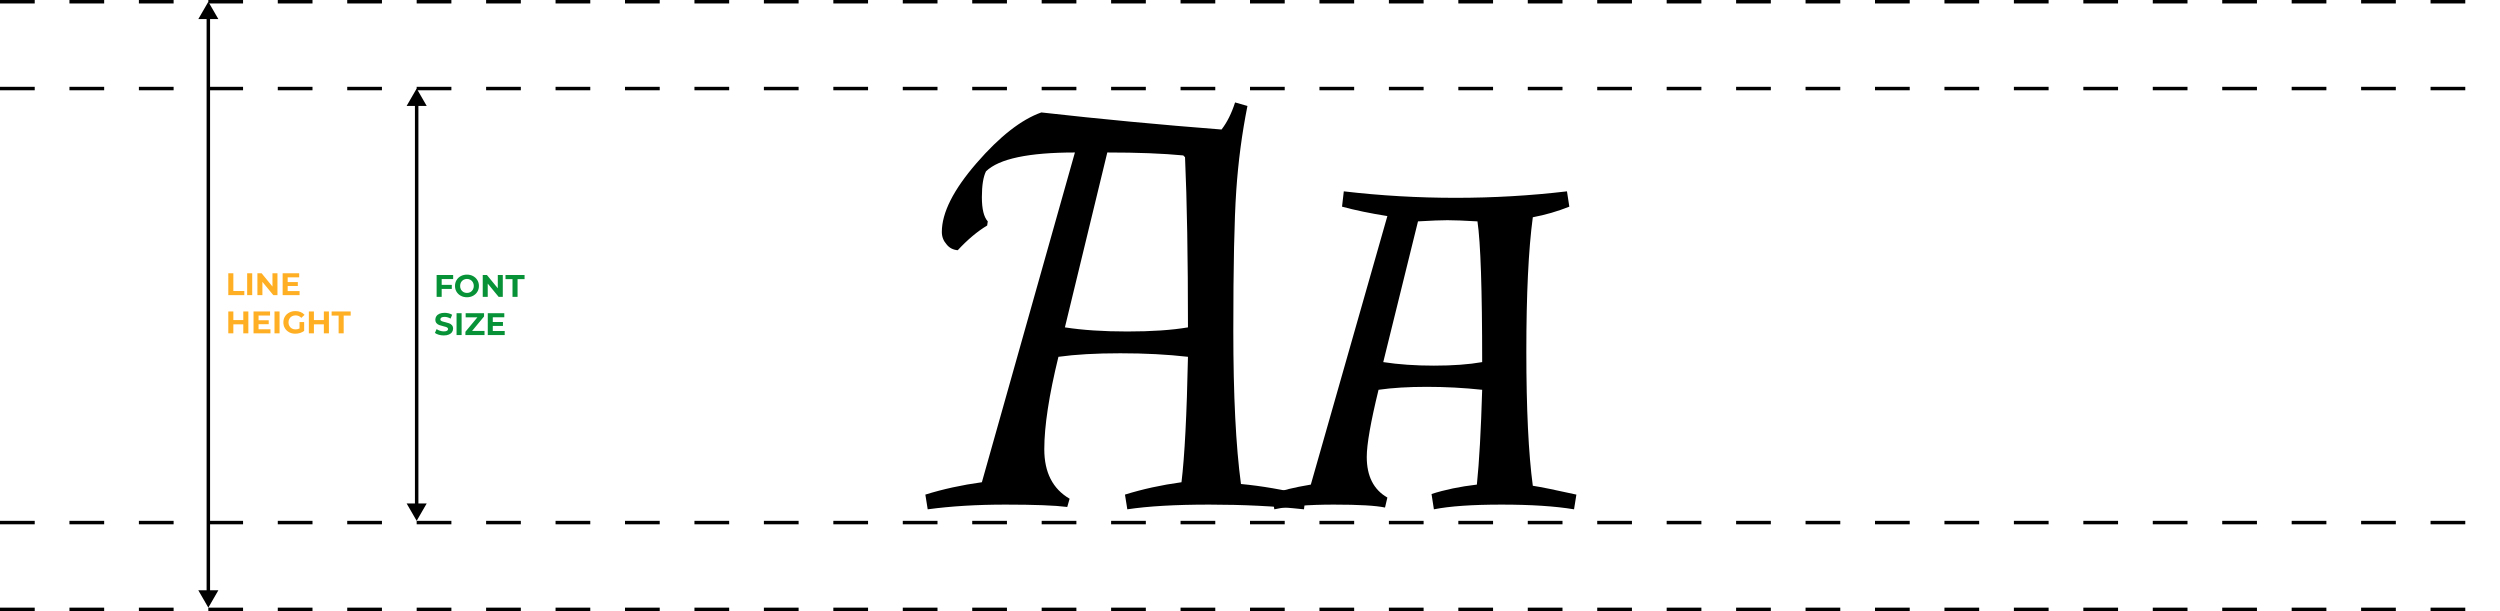 <svg width="1440" height="352" viewBox="0 0 1440 352" fill="none" xmlns="http://www.w3.org/2000/svg">
<path d="M0 1H1440" stroke="black" stroke-width="2" stroke-dasharray="20 20"/>
<path d="M0 51H1440" stroke="black" stroke-width="2" stroke-dasharray="20 20"/>
<path d="M120 1L114.226 11H125.774L120 1ZM120 350L125.774 340H114.226L120 350ZM119 10V341H121V10H119Z" fill="black"/>
<path d="M240 51L234.226 61H245.774L240 51ZM240 300.002L245.774 290.002H234.226L240 300.002ZM239 60V291.002H241V60H239Z" fill="black"/>
<path d="M0 301H1440" stroke="black" stroke-width="2" stroke-dasharray="20 20"/>
<path d="M0 351H1440" stroke="black" stroke-width="2" stroke-dasharray="20 20"/>
<path d="M718.527 61.035C715.362 76.863 713.214 93.143 712.083 109.876C710.952 126.608 710.387 153.516 710.387 190.599C710.387 227.682 711.857 257.077 714.796 278.784C726.78 279.914 739.217 282.062 752.105 285.228L751.088 293.368C734.355 291.559 716.153 290.655 696.481 290.655C677.035 290.655 661.32 291.559 649.336 293.368L647.979 284.889C658.155 281.723 669.008 279.349 680.54 277.766C682.349 262.843 683.592 238.761 684.271 205.522C672.513 204.166 659.511 203.487 645.266 203.487C631.247 203.487 619.376 204.166 609.653 205.522C604.226 227.682 601.513 245.432 601.513 258.772C601.513 272.113 606.374 281.61 616.097 287.263L614.741 292.011C607.731 291.107 595.86 290.655 579.127 290.655C562.621 290.655 547.697 291.559 534.357 293.368L533 284.889C543.175 281.723 554.029 279.349 565.561 277.766L619.15 87.83C592.468 87.83 575.397 91.448 567.935 98.683C566.352 101.849 565.561 106.823 565.561 113.607C565.561 120.39 566.691 125.026 568.952 127.513L568.613 129.887C562.96 133.279 557.307 138.027 551.654 144.132C548.941 143.906 546.793 142.776 545.21 140.741C543.401 138.705 542.497 136.331 542.497 133.618C542.497 122.538 549.167 109.311 562.508 93.935C575.849 78.559 588.285 68.836 599.817 64.766C633.96 68.61 668.556 71.888 703.604 74.602C706.769 70.532 709.37 65.331 711.405 59L718.527 61.035ZM613.384 188.564C623.559 190.147 635.543 190.938 649.336 190.938C663.355 190.938 675 190.147 684.271 188.564C684.271 148.541 683.706 115.868 682.575 90.543L681.557 89.525C669.799 88.395 655.215 87.83 637.804 87.83L613.384 188.564Z" fill="black"/>
<path d="M774.027 110.215C795.282 112.702 816.763 113.946 838.47 113.946C860.177 113.946 881.545 112.702 902.573 110.215L903.93 119.033C897.146 121.747 890.137 123.782 882.901 125.139C880.414 143.68 879.17 169.457 879.17 202.47C879.17 235.483 880.414 261.26 882.901 279.801C887.424 280.48 895.79 282.175 908 284.889L906.643 293.368C895.79 291.559 881.884 290.655 864.925 290.655C847.966 290.655 834.965 291.559 825.92 293.368L824.564 284.55C832.252 282.062 840.957 280.253 850.68 279.123C852.037 266.008 853.054 247.806 853.732 224.516C843.105 223.385 832.478 222.82 821.85 222.82C811.223 222.82 801.952 223.385 794.038 224.516C789.516 243.057 787.255 255.946 787.255 263.182C787.255 274.261 791.212 282.062 799.126 286.585L797.769 292.351C792.568 291.22 782.732 290.655 768.261 290.655C753.79 290.655 742.371 291.559 734.005 293.368L732.648 284.55C738.075 282.515 745.536 280.706 755.033 279.123L799.126 124.46C789.177 122.877 780.471 121.069 773.009 119.033L774.027 110.215ZM796.751 208.575C805.57 209.932 815.293 210.61 825.92 210.61C836.774 210.61 846.045 209.932 853.732 208.575C853.732 166.744 852.828 139.723 851.019 127.513C843.331 127.061 837.565 126.834 833.721 126.834C830.103 126.834 824.451 127.061 816.763 127.513L796.751 208.575Z" fill="black"/>
<path d="M131.494 157.4H134.41V167.624H140.728V170H131.494V157.4ZM142.357 157.4H145.273V170H142.357V157.4ZM159.82 157.4V170H157.426L151.144 162.35V170H148.264V157.4H150.676L156.94 165.05V157.4H159.82ZM172.557 167.66V170H162.801V157.4H172.323V159.74H165.699V162.476H171.549V164.744H165.699V167.66H172.557ZM143.05 179.4V192H140.134V186.834H134.41V192H131.494V179.4H134.41V184.368H140.134V179.4H143.05ZM155.787 189.66V192H146.031V179.4H155.553V181.74H148.929V184.476H154.779V186.744H148.929V189.66H155.787ZM158.107 179.4H161.023V192H158.107V179.4ZM172.528 185.502H175.192V190.614C174.508 191.13 173.716 191.526 172.816 191.802C171.916 192.078 171.01 192.216 170.098 192.216C168.79 192.216 167.614 191.94 166.57 191.388C165.526 190.824 164.704 190.05 164.104 189.066C163.516 188.07 163.222 186.948 163.222 185.7C163.222 184.452 163.516 183.336 164.104 182.352C164.704 181.356 165.532 180.582 166.588 180.03C167.644 179.466 168.832 179.184 170.152 179.184C171.256 179.184 172.258 179.37 173.158 179.742C174.058 180.114 174.814 180.654 175.426 181.362L173.554 183.09C172.654 182.142 171.568 181.668 170.296 181.668C169.492 181.668 168.778 181.836 168.154 182.172C167.53 182.508 167.044 182.982 166.696 183.594C166.348 184.206 166.174 184.908 166.174 185.7C166.174 186.48 166.348 187.176 166.696 187.788C167.044 188.4 167.524 188.88 168.136 189.228C168.76 189.564 169.468 189.732 170.26 189.732C171.1 189.732 171.856 189.552 172.528 189.192V185.502ZM189.456 179.4V192H186.54V186.834H180.816V192H177.9V179.4H180.816V184.368H186.54V179.4H189.456ZM195.047 181.776H191.015V179.4H201.995V181.776H197.963V192H195.047V181.776Z" fill="#FFAF23"/>
<path d="M254.41 160.74V164.07H260.242V166.41H254.41V171H251.494V158.4H261.016V160.74H254.41ZM268.969 171.216C267.661 171.216 266.479 170.934 265.423 170.37C264.379 169.806 263.557 169.032 262.957 168.048C262.369 167.052 262.075 165.936 262.075 164.7C262.075 163.464 262.369 162.354 262.957 161.37C263.557 160.374 264.379 159.594 265.423 159.03C266.479 158.466 267.661 158.184 268.969 158.184C270.277 158.184 271.453 158.466 272.497 159.03C273.541 159.594 274.363 160.374 274.963 161.37C275.563 162.354 275.863 163.464 275.863 164.7C275.863 165.936 275.563 167.052 274.963 168.048C274.363 169.032 273.541 169.806 272.497 170.37C271.453 170.934 270.277 171.216 268.969 171.216ZM268.969 168.732C269.713 168.732 270.385 168.564 270.985 168.228C271.585 167.88 272.053 167.4 272.389 166.788C272.737 166.176 272.911 165.48 272.911 164.7C272.911 163.92 272.737 163.224 272.389 162.612C272.053 162 271.585 161.526 270.985 161.19C270.385 160.842 269.713 160.668 268.969 160.668C268.225 160.668 267.553 160.842 266.953 161.19C266.353 161.526 265.879 162 265.531 162.612C265.195 163.224 265.027 163.92 265.027 164.7C265.027 165.48 265.195 166.176 265.531 166.788C265.879 167.4 266.353 167.88 266.953 168.228C267.553 168.564 268.225 168.732 268.969 168.732ZM289.611 158.4V171H287.217L280.935 163.35V171H278.055V158.4H280.467L286.731 166.05V158.4H289.611ZM295.202 160.776H291.17V158.4H302.15V160.776H298.118V171H295.202V160.776ZM255.634 193.216C254.638 193.216 253.672 193.084 252.736 192.82C251.812 192.544 251.068 192.19 250.504 191.758L251.494 189.562C252.034 189.958 252.676 190.276 253.42 190.516C254.164 190.756 254.908 190.876 255.652 190.876C256.48 190.876 257.092 190.756 257.488 190.516C257.884 190.264 258.082 189.934 258.082 189.526C258.082 189.226 257.962 188.98 257.722 188.788C257.494 188.584 257.194 188.422 256.822 188.302C256.462 188.182 255.97 188.05 255.346 187.906C254.386 187.678 253.6 187.45 252.988 187.222C252.376 186.994 251.848 186.628 251.404 186.124C250.972 185.62 250.756 184.948 250.756 184.108C250.756 183.376 250.954 182.716 251.35 182.128C251.746 181.528 252.34 181.054 253.132 180.706C253.936 180.358 254.914 180.184 256.066 180.184C256.87 180.184 257.656 180.28 258.424 180.472C259.192 180.664 259.864 180.94 260.44 181.3L259.54 183.514C258.376 182.854 257.212 182.524 256.048 182.524C255.232 182.524 254.626 182.656 254.23 182.92C253.846 183.184 253.654 183.532 253.654 183.964C253.654 184.396 253.876 184.72 254.32 184.936C254.776 185.14 255.466 185.344 256.39 185.548C257.35 185.776 258.136 186.004 258.748 186.232C259.36 186.46 259.882 186.82 260.314 187.312C260.758 187.804 260.98 188.47 260.98 189.31C260.98 190.03 260.776 190.69 260.368 191.29C259.972 191.878 259.372 192.346 258.568 192.694C257.764 193.042 256.786 193.216 255.634 193.216ZM262.973 180.4H265.889V193H262.973V180.4ZM279.085 190.624V193H268.069V191.11L274.981 182.776H268.213V180.4H278.815V182.29L271.921 190.624H279.085ZM290.711 190.66V193H280.955V180.4H290.477V182.74H283.853V185.476H289.703V187.744H283.853V190.66H290.711Z" fill="#089238"/>
</svg>
